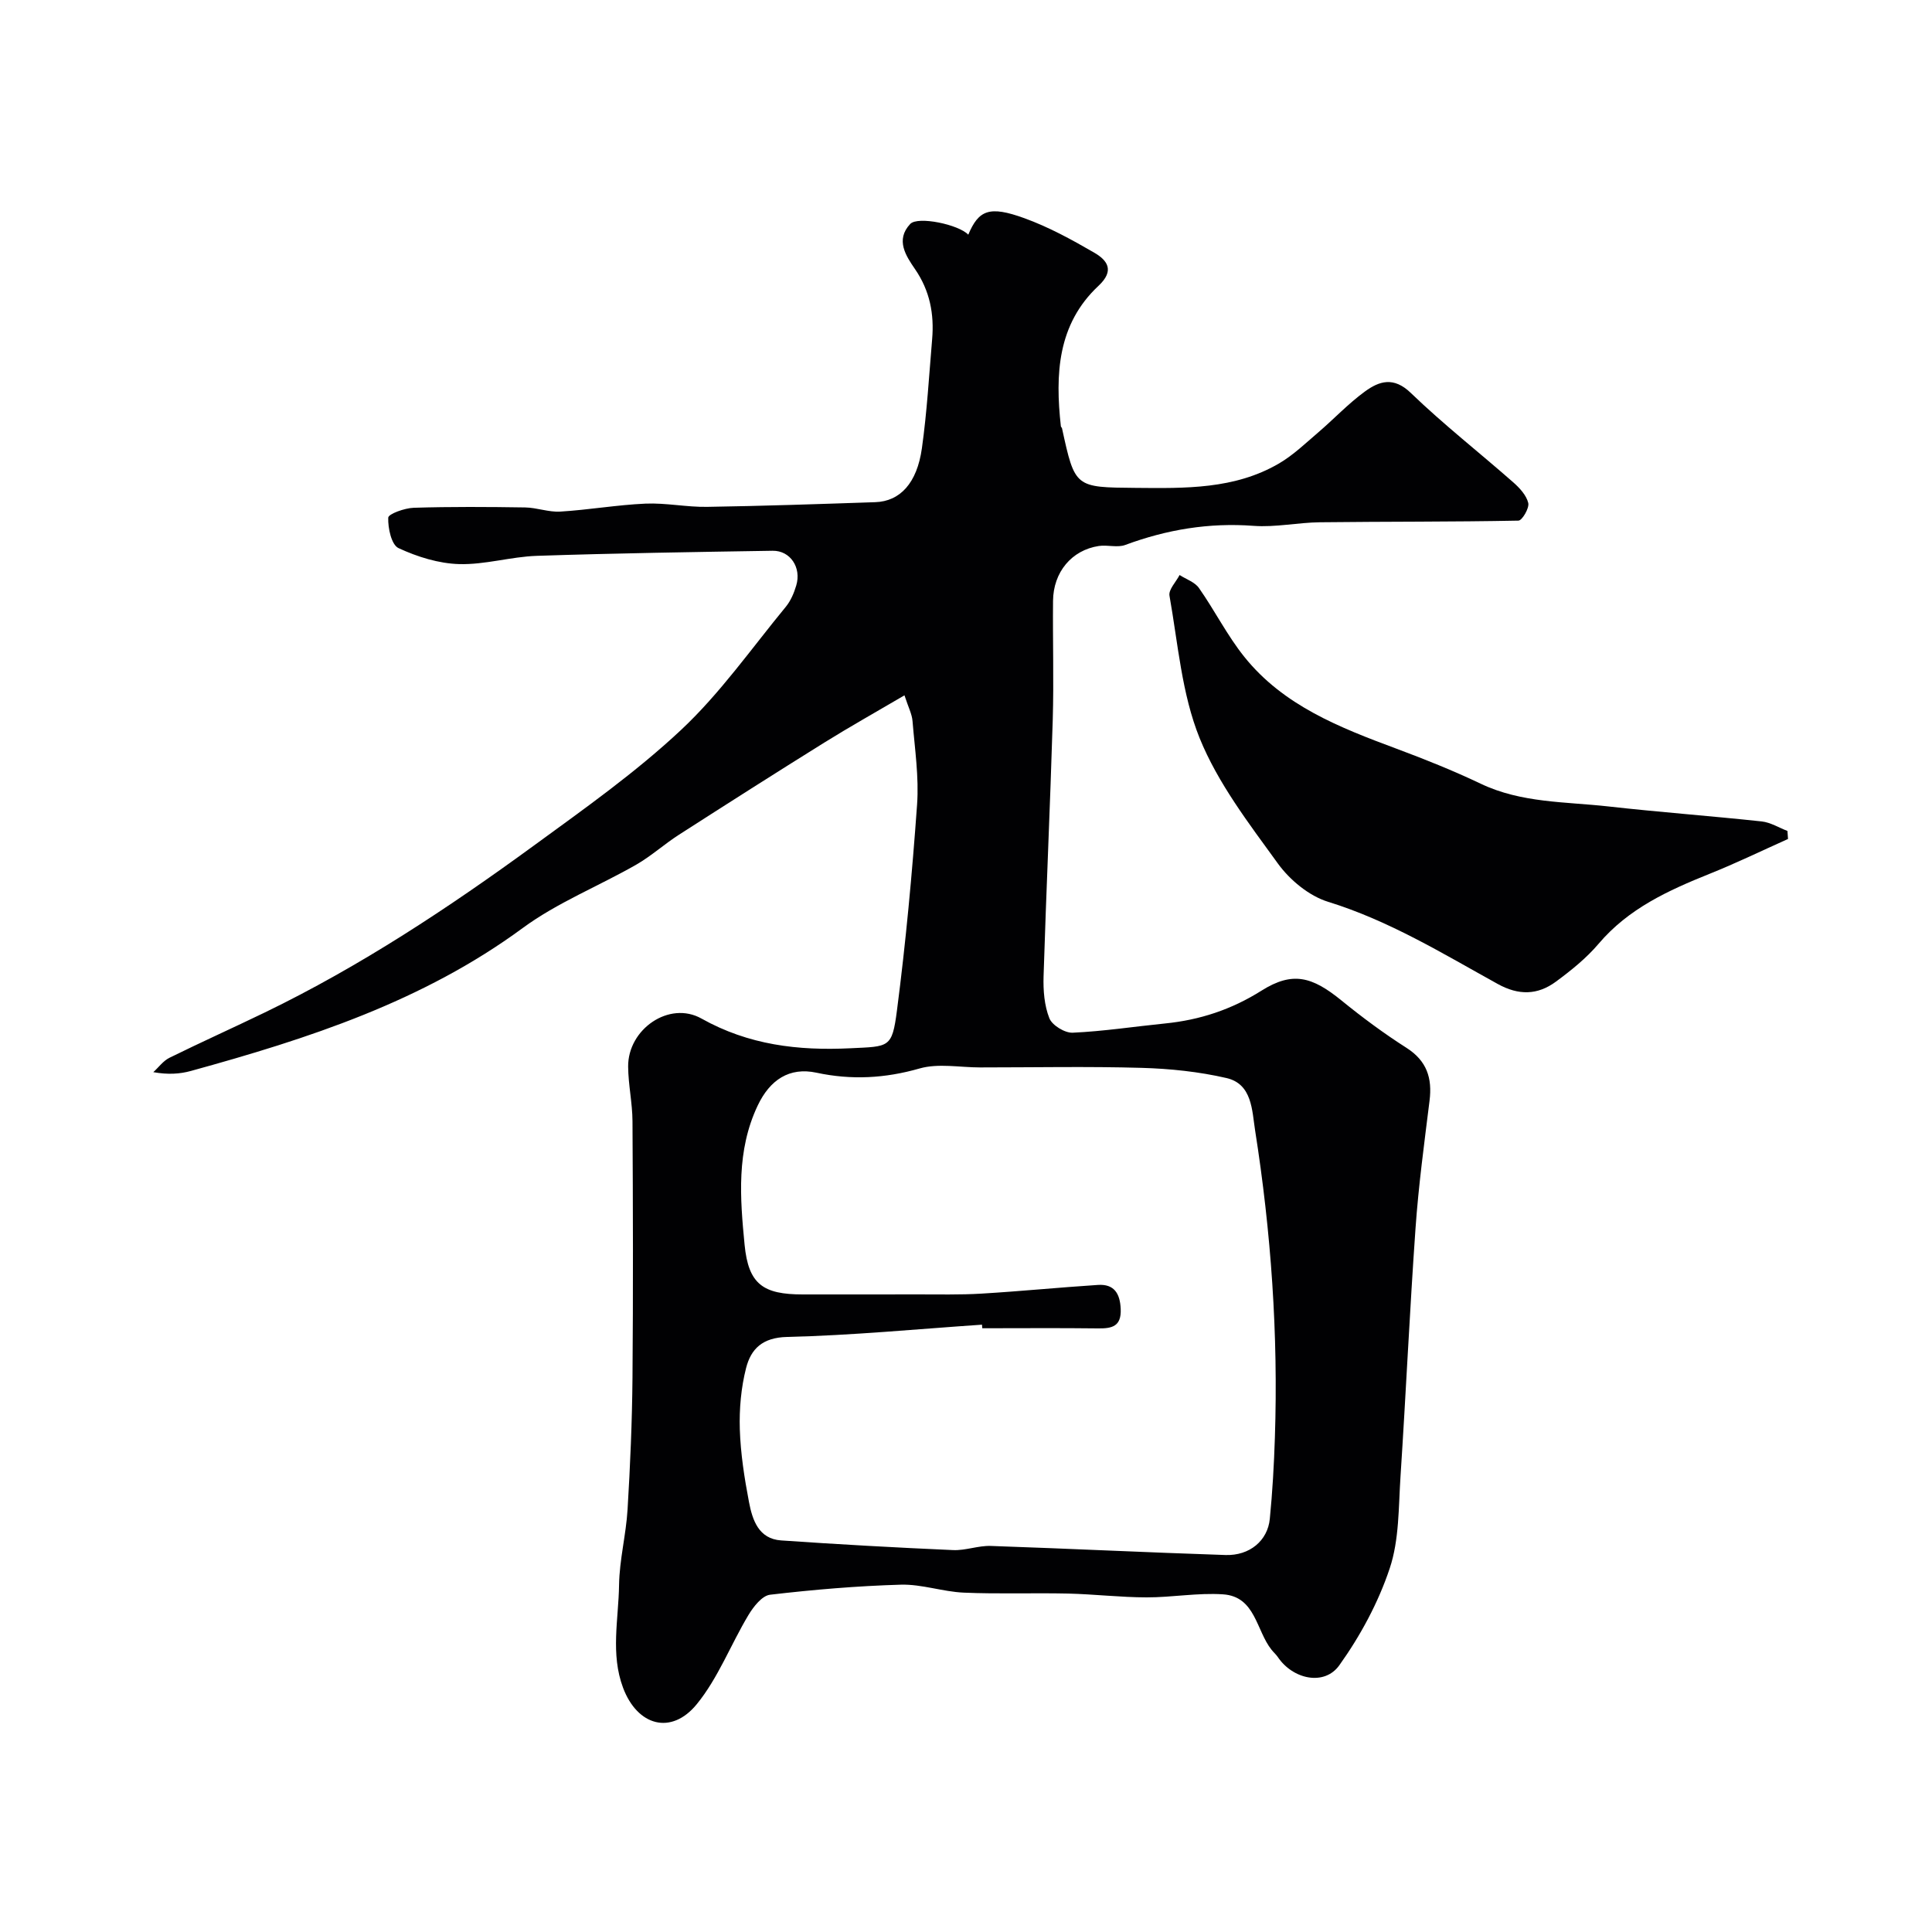 <svg enable-background="new 0 0 400 400" viewBox="0 0 400 400" xmlns="http://www.w3.org/2000/svg"><g fill="#010103"><path d="m187.26 143.96c-5.94 3.49-11.32 6.5-16.54 9.75-10.1 6.29-20.15 12.69-30.16 19.12-3.01 1.93-5.71 4.39-8.8 6.17-7.81 4.47-16.36 7.86-23.54 13.14-20.69 15.22-44.44 22.91-68.7 29.59-2.3.63-4.72.79-7.78.25 1.11-1.01 2.05-2.34 3.35-2.98 6.53-3.22 13.17-6.2 19.72-9.37 19.77-9.57 38.03-21.65 55.72-34.56 10.44-7.62 21.08-15.14 30.47-23.94 8.1-7.58 14.59-16.88 21.7-25.51 1.01-1.23 1.69-2.84 2.15-4.39 1.12-3.72-1.23-7.26-4.89-7.2-16.27.26-32.54.51-48.8 1.05-5.38.18-10.75 1.86-16.09 1.71-4.25-.12-8.67-1.5-12.56-3.31-1.47-.68-2.21-4.15-2.13-6.3.03-.78 3.4-1.99 5.27-2.05 7.68-.24 15.38-.19 23.07-.07 2.44.04 4.89 1.01 7.29.86 5.89-.36 11.74-1.39 17.63-1.65 4.24-.18 8.52.74 12.77.67 11.6-.18 23.2-.58 34.8-.97 5.13-.17 8.65-3.93 9.66-11.17 1.05-7.48 1.48-15.04 2.12-22.58.44-5.2-.46-10-3.53-14.48-1.87-2.73-4.13-6.05-1.01-9.37 1.57-1.67 10.06.12 12.02 2.22 2.16-5.11 4.36-6.05 11.63-3.41 5.02 1.82 9.79 4.43 14.43 7.12 2.71 1.57 4.32 3.68.91 6.87-8.54 7.98-8.98 18.37-7.8 29.08.02.15.21.28.24.43 2.68 12.3 2.68 12.22 15.25 12.33 10.23.09 20.49.32 29.7-5.07 2.93-1.72 5.46-4.16 8.07-6.39 3.26-2.79 6.22-5.96 9.67-8.48 2.98-2.18 5.97-3.15 9.53.29 6.74 6.5 14.15 12.3 21.19 18.49 1.32 1.16 2.74 2.69 3.12 4.29.25 1.05-1.27 3.63-2.03 3.65-13.69.27-27.39.18-41.08.34-4.6.05-9.23 1.08-13.77.74-9.22-.69-17.96.77-26.57 3.96-1.62.6-3.67-.06-5.46.21-5.62.85-9.43 5.41-9.48 11.38-.08 8.2.18 16.4-.06 24.6-.53 17.71-1.35 35.4-1.9 53.11-.09 2.91.15 6.04 1.2 8.69.58 1.46 3.21 3.07 4.84 2.99 6.38-.29 12.72-1.27 19.09-1.91 7.21-.72 13.76-2.87 20.01-6.81 6.41-4.03 10.45-2.91 16.54 2.05 4.3 3.5 8.78 6.82 13.45 9.8 4.23 2.7 5.37 6.27 4.78 10.97-1.09 8.78-2.28 17.56-2.9 26.38-1.21 17.12-1.99 34.27-3.11 51.4-.42 6.38-.25 13.08-2.23 19.01-2.36 7.09-6.08 13.98-10.44 20.08-3.11 4.35-9.64 2.89-12.72-1.69-.37-.55-.89-.99-1.3-1.51-3.21-3.99-3.31-11.04-10.06-11.49-5.23-.35-10.54.64-15.82.63-5.42-.01-10.84-.66-16.27-.79-7.19-.16-14.39.12-21.57-.19-4.36-.19-8.71-1.77-13.03-1.65-9.04.26-18.09 1.03-27.08 2.08-1.66.19-3.45 2.48-4.49 4.22-3.66 6.1-6.25 13-10.68 18.43-5.29 6.49-12.31 4.5-15.27-3.38-2.63-7.01-.93-14.21-.83-21.31.08-5.21 1.45-10.39 1.76-15.61.55-9.09.94-18.2 1.02-27.3.15-17.69.1-35.39 0-53.09-.02-3.77-.87-7.53-.9-11.3-.07-7.73 8.5-13.7 15.18-9.95 9.78 5.48 20 6.68 30.86 6.15 7.99-.39 8.6 0 9.61-7.79 1.84-14.16 3.15-28.4 4.17-42.64.41-5.72-.47-11.53-.94-17.29-.11-1.46-.88-2.91-1.67-5.35zm16.11 131.04c-.02-.25-.04-.5-.06-.74-13.45.91-26.88 2.22-40.35 2.54-5.12.12-7.48 2.49-8.49 6.43-1.04 4.08-1.43 8.46-1.3 12.68.16 5.04.95 10.1 1.9 15.07.71 3.71 1.98 7.63 6.67 7.95 11.86.82 23.73 1.48 35.6 2 2.58.11 5.21-.95 7.79-.86 16.2.55 32.4 1.35 48.6 1.88 5 .16 8.73-2.98 9.17-7.49.55-5.58.87-11.19 1.05-16.8.71-21.35-.78-42.58-4.1-63.66-.64-4.08-.59-9.57-5.91-10.8-5.71-1.32-11.67-1.94-17.54-2.11-11.16-.32-22.33-.09-33.49-.09-4.19 0-8.63-.89-12.5.21-7.18 2.06-14.15 2.43-21.37.88-5.61-1.2-9.64 1.47-12.17 6.81-4.43 9.34-3.65 19.14-2.71 28.82.8 8.2 3.85 10.28 12.06 10.28 7.83 0 15.67.01 23.5-.01 4.5-.01 9 .11 13.48-.16 8.05-.48 16.07-1.28 24.12-1.8 3.35-.22 4.57 1.76 4.71 4.98.15 3.6-1.77 4.06-4.69 4.02-7.97-.1-15.97-.03-23.97-.03z"/><path d="m370.19 173.7c-5.4 2.42-10.74 5.01-16.23 7.21-8.56 3.44-16.8 7.19-22.98 14.48-2.53 2.98-5.68 5.52-8.86 7.86-3.78 2.78-7.69 2.88-12.07.45-11.37-6.29-22.46-13.09-35.08-16.99-3.95-1.22-7.92-4.51-10.4-7.93-5.99-8.27-12.42-16.63-16.2-25.96-3.71-9.18-4.48-19.57-6.24-29.48-.23-1.27 1.35-2.85 2.09-4.29 1.36.88 3.15 1.46 4.01 2.69 3.27 4.66 5.85 9.84 9.4 14.26 8.11 10.11 19.76 14.64 31.47 19 5.91 2.2 11.8 4.56 17.49 7.27 8.4 4 17.49 3.7 26.36 4.69 10.58 1.19 21.21 1.97 31.8 3.11 1.82.2 3.55 1.29 5.32 1.97.04.54.08 1.1.12 1.66z"/></g></svg>
